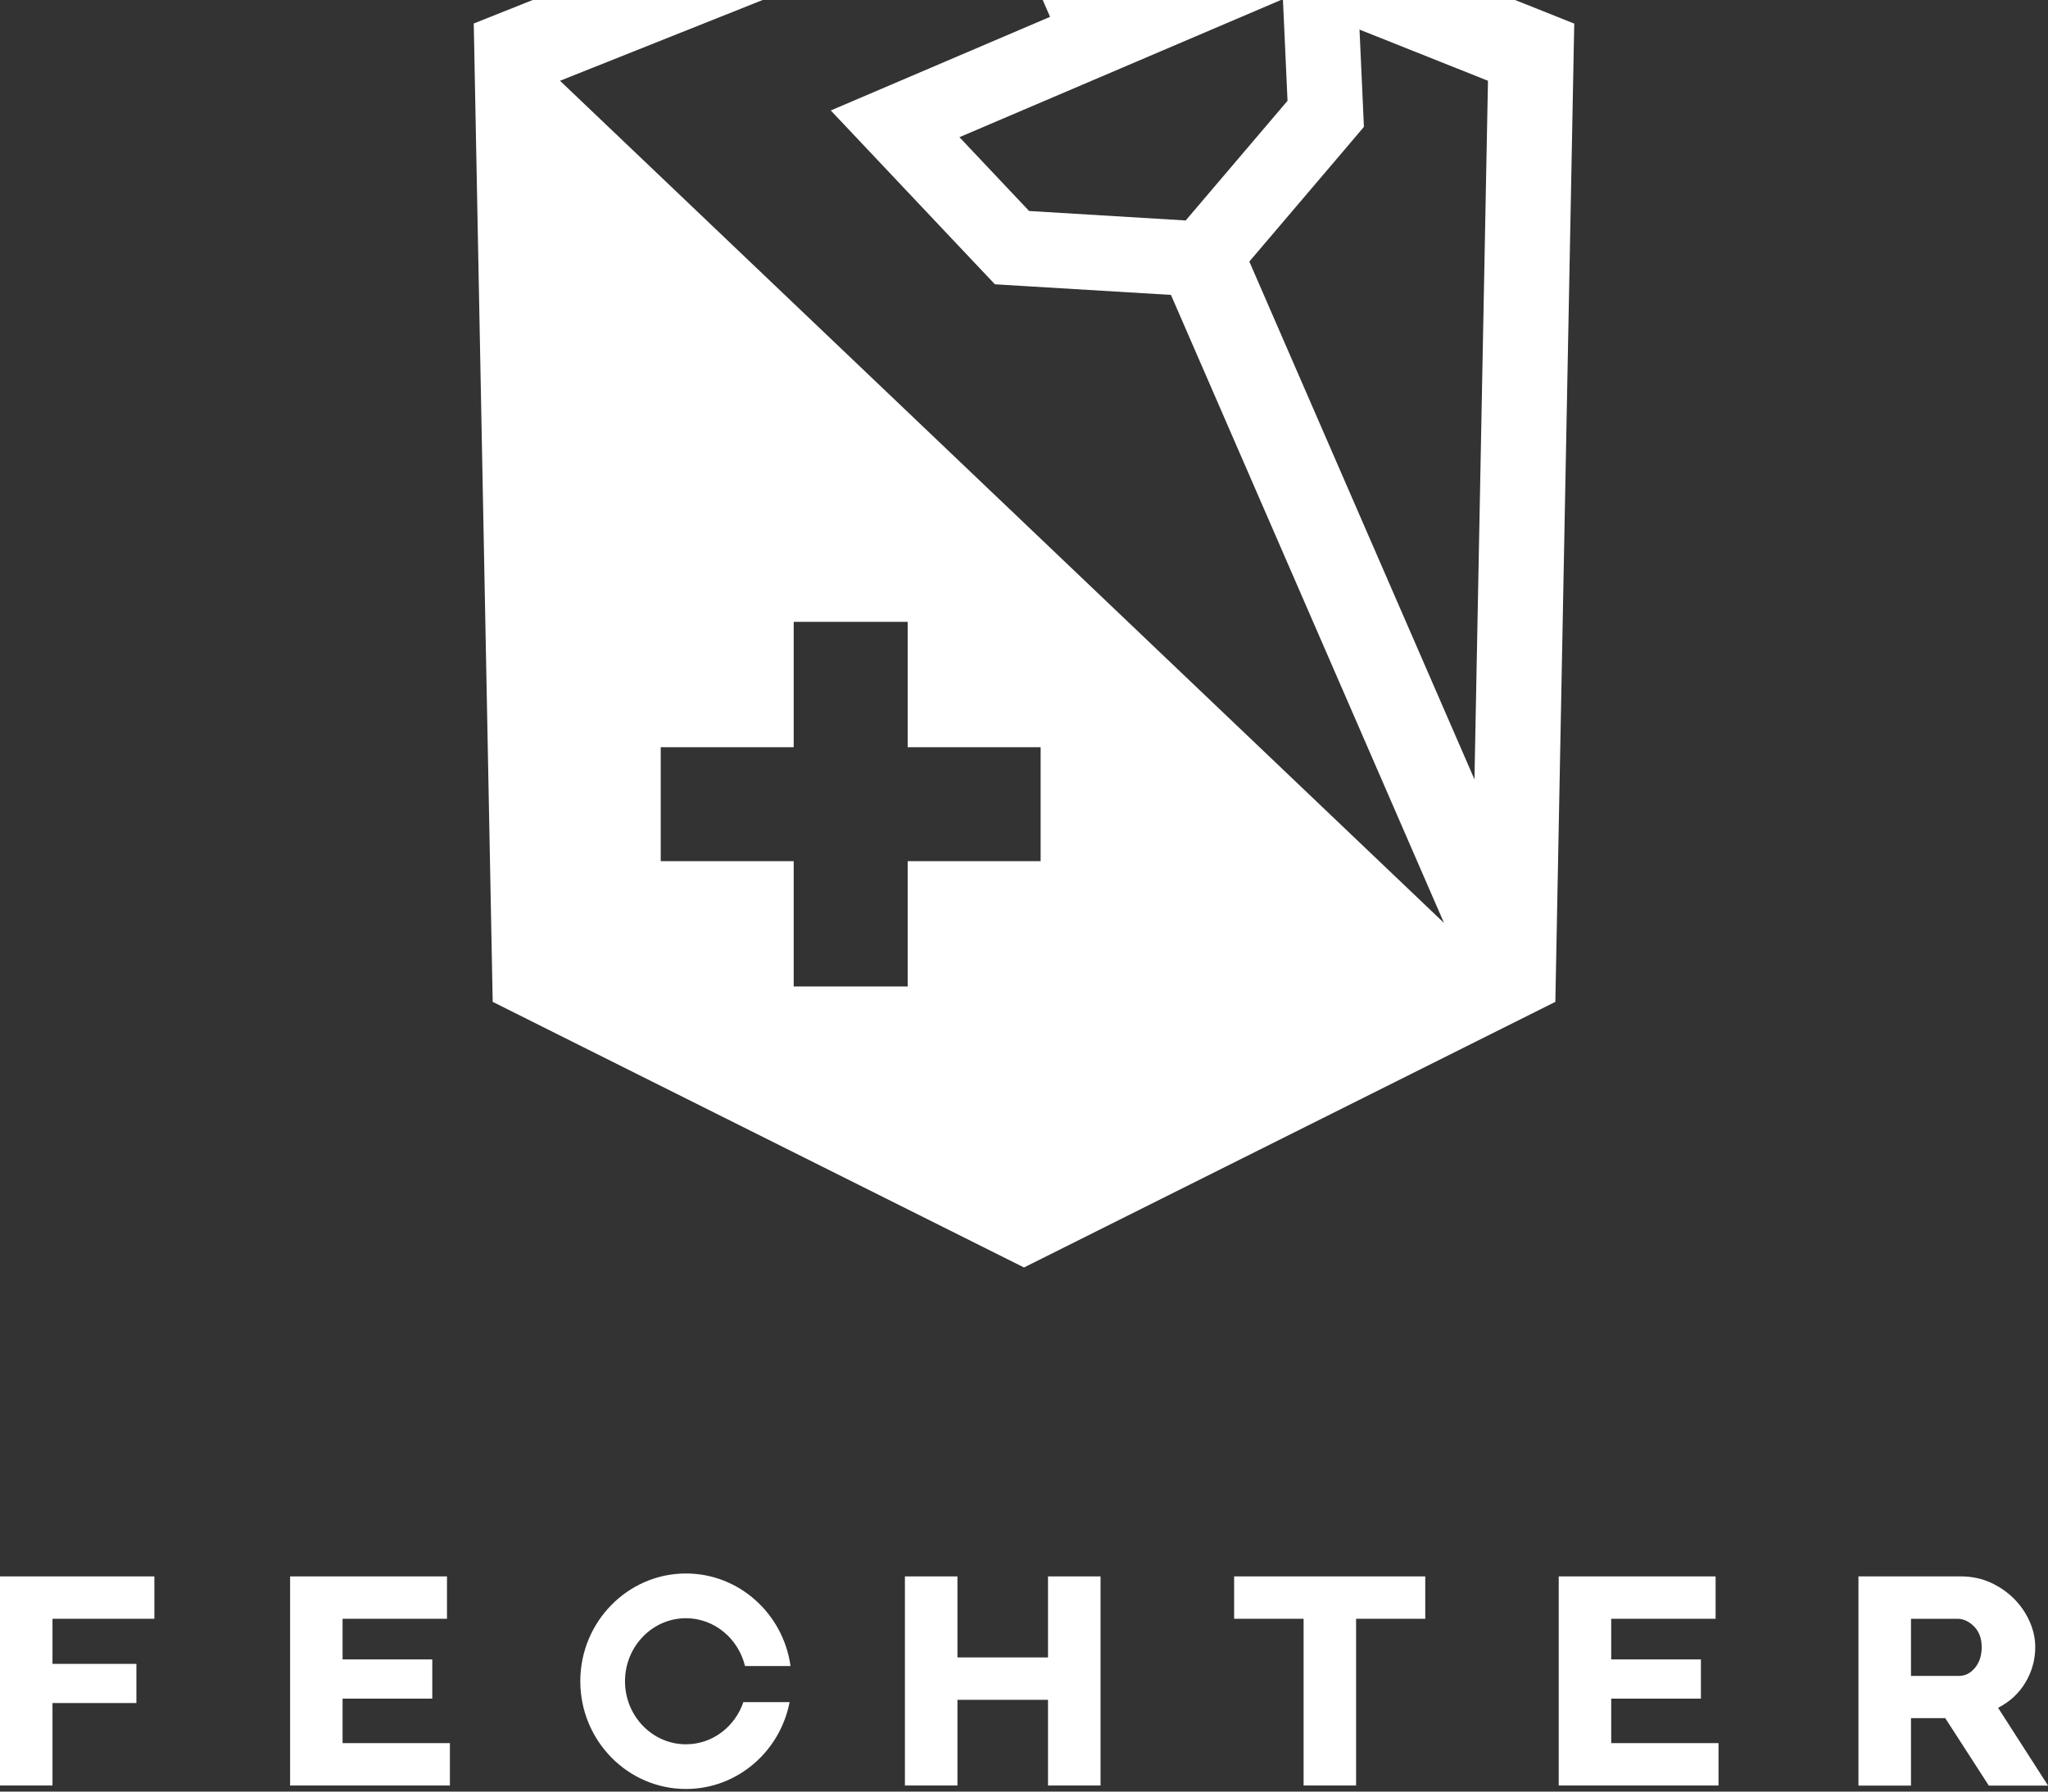 <svg width="40" height="35" viewBox="0 0 40 35" fill="none" xmlns="http://www.w3.org/2000/svg">
<rect x="0" y="0" width="40" height="35" fill="#333333" stroke="none"/>
<g clip-path="url(#clip0_174_3049)">
<path d="M26.47 -1.245L26.427 -2.196L24.481 -1.365L22.04 -0.323L20.441 -4L20 -3.825L9.253 0.459L9.623 19.572L20 24.761L30.378 19.572L30.747 0.461L26.47 -1.245ZM25.057 -0.016L25.147 1.969L23.158 4.307L20.1 4.122L18.739 2.68L25.058 -0.017L25.057 -0.016ZM20.325 16.823H17.728V19.271H15.502V16.823H12.905V14.597H15.502V12.148H17.728V14.597H20.325V16.823ZM10.938 1.578L19.558 -1.859L20.509 0.329L18.163 1.331L16.226 2.158L17.671 3.689L19.032 5.131L19.432 5.554L20.011 5.589L22.87 5.761L28.203 18.03L10.938 1.578ZM28.798 15.225L24.401 5.11L26.265 2.919L26.639 2.478L26.613 1.901L26.553 0.578L29.062 1.578L28.798 15.224V15.225Z" fill="white"/>
<path d="M0 34.881V30.796H3.015V31.624H1.025V32.505H2.664V33.27H1.025V34.881H0Z" fill="white"/>
<path d="M8.787 34.053V34.881H5.666V30.796H8.73V31.624H6.691V32.418H8.443V33.184H6.691V34.053H8.786H8.787Z" fill="white"/>
<path d="M21.495 30.796V34.881H20.469V33.207H18.7V34.881H17.674V30.796H18.7V32.379H20.469V30.796H21.495Z" fill="white"/>
<path d="M27.837 31.624H26.486V34.881H25.461V31.624H24.104V30.796H27.837V31.624H27.837Z" fill="white"/>
<path d="M33.565 34.053V34.881H30.444V30.796H33.508V31.624H31.469V32.418H33.221V33.184H31.469V34.053H33.564H33.565Z" fill="white"/>
<path d="M36.298 34.881V30.796H38.298C38.507 30.796 38.699 30.836 38.877 30.916C39.054 30.997 39.207 31.103 39.337 31.233C39.466 31.364 39.568 31.511 39.641 31.677C39.714 31.841 39.751 32.008 39.751 32.177C39.751 32.304 39.734 32.426 39.701 32.542C39.667 32.66 39.619 32.769 39.557 32.873C39.494 32.977 39.418 33.069 39.329 33.153C39.239 33.235 39.138 33.305 39.025 33.363L40.001 34.883H38.844L37.993 33.565H37.324V34.883H36.298L36.298 34.881ZM37.323 32.74H38.261C38.382 32.74 38.486 32.688 38.574 32.582C38.661 32.477 38.705 32.342 38.705 32.176C38.705 32.011 38.655 31.874 38.556 31.774C38.456 31.674 38.347 31.624 38.23 31.624H37.324V32.74H37.323Z" fill="white"/>
<path d="M13.397 34.076C12.741 34.076 12.207 33.523 12.207 32.844C12.207 32.166 12.741 31.613 13.397 31.613C13.954 31.613 14.421 32.012 14.551 32.547H15.44C15.298 31.527 14.436 30.739 13.398 30.739C12.26 30.739 11.334 31.684 11.334 32.844C11.334 34.004 12.26 34.949 13.398 34.949C14.399 34.949 15.235 34.218 15.422 33.252H14.519C14.356 33.731 13.916 34.076 13.398 34.076H13.397Z" fill="white"/>
</g>
<defs>
<clipPath id="clip0_174_3049">
<rect width="40" height="38.949" fill="white" transform="translate(0 -4)"/>
</clipPath>
</defs>
</svg>
